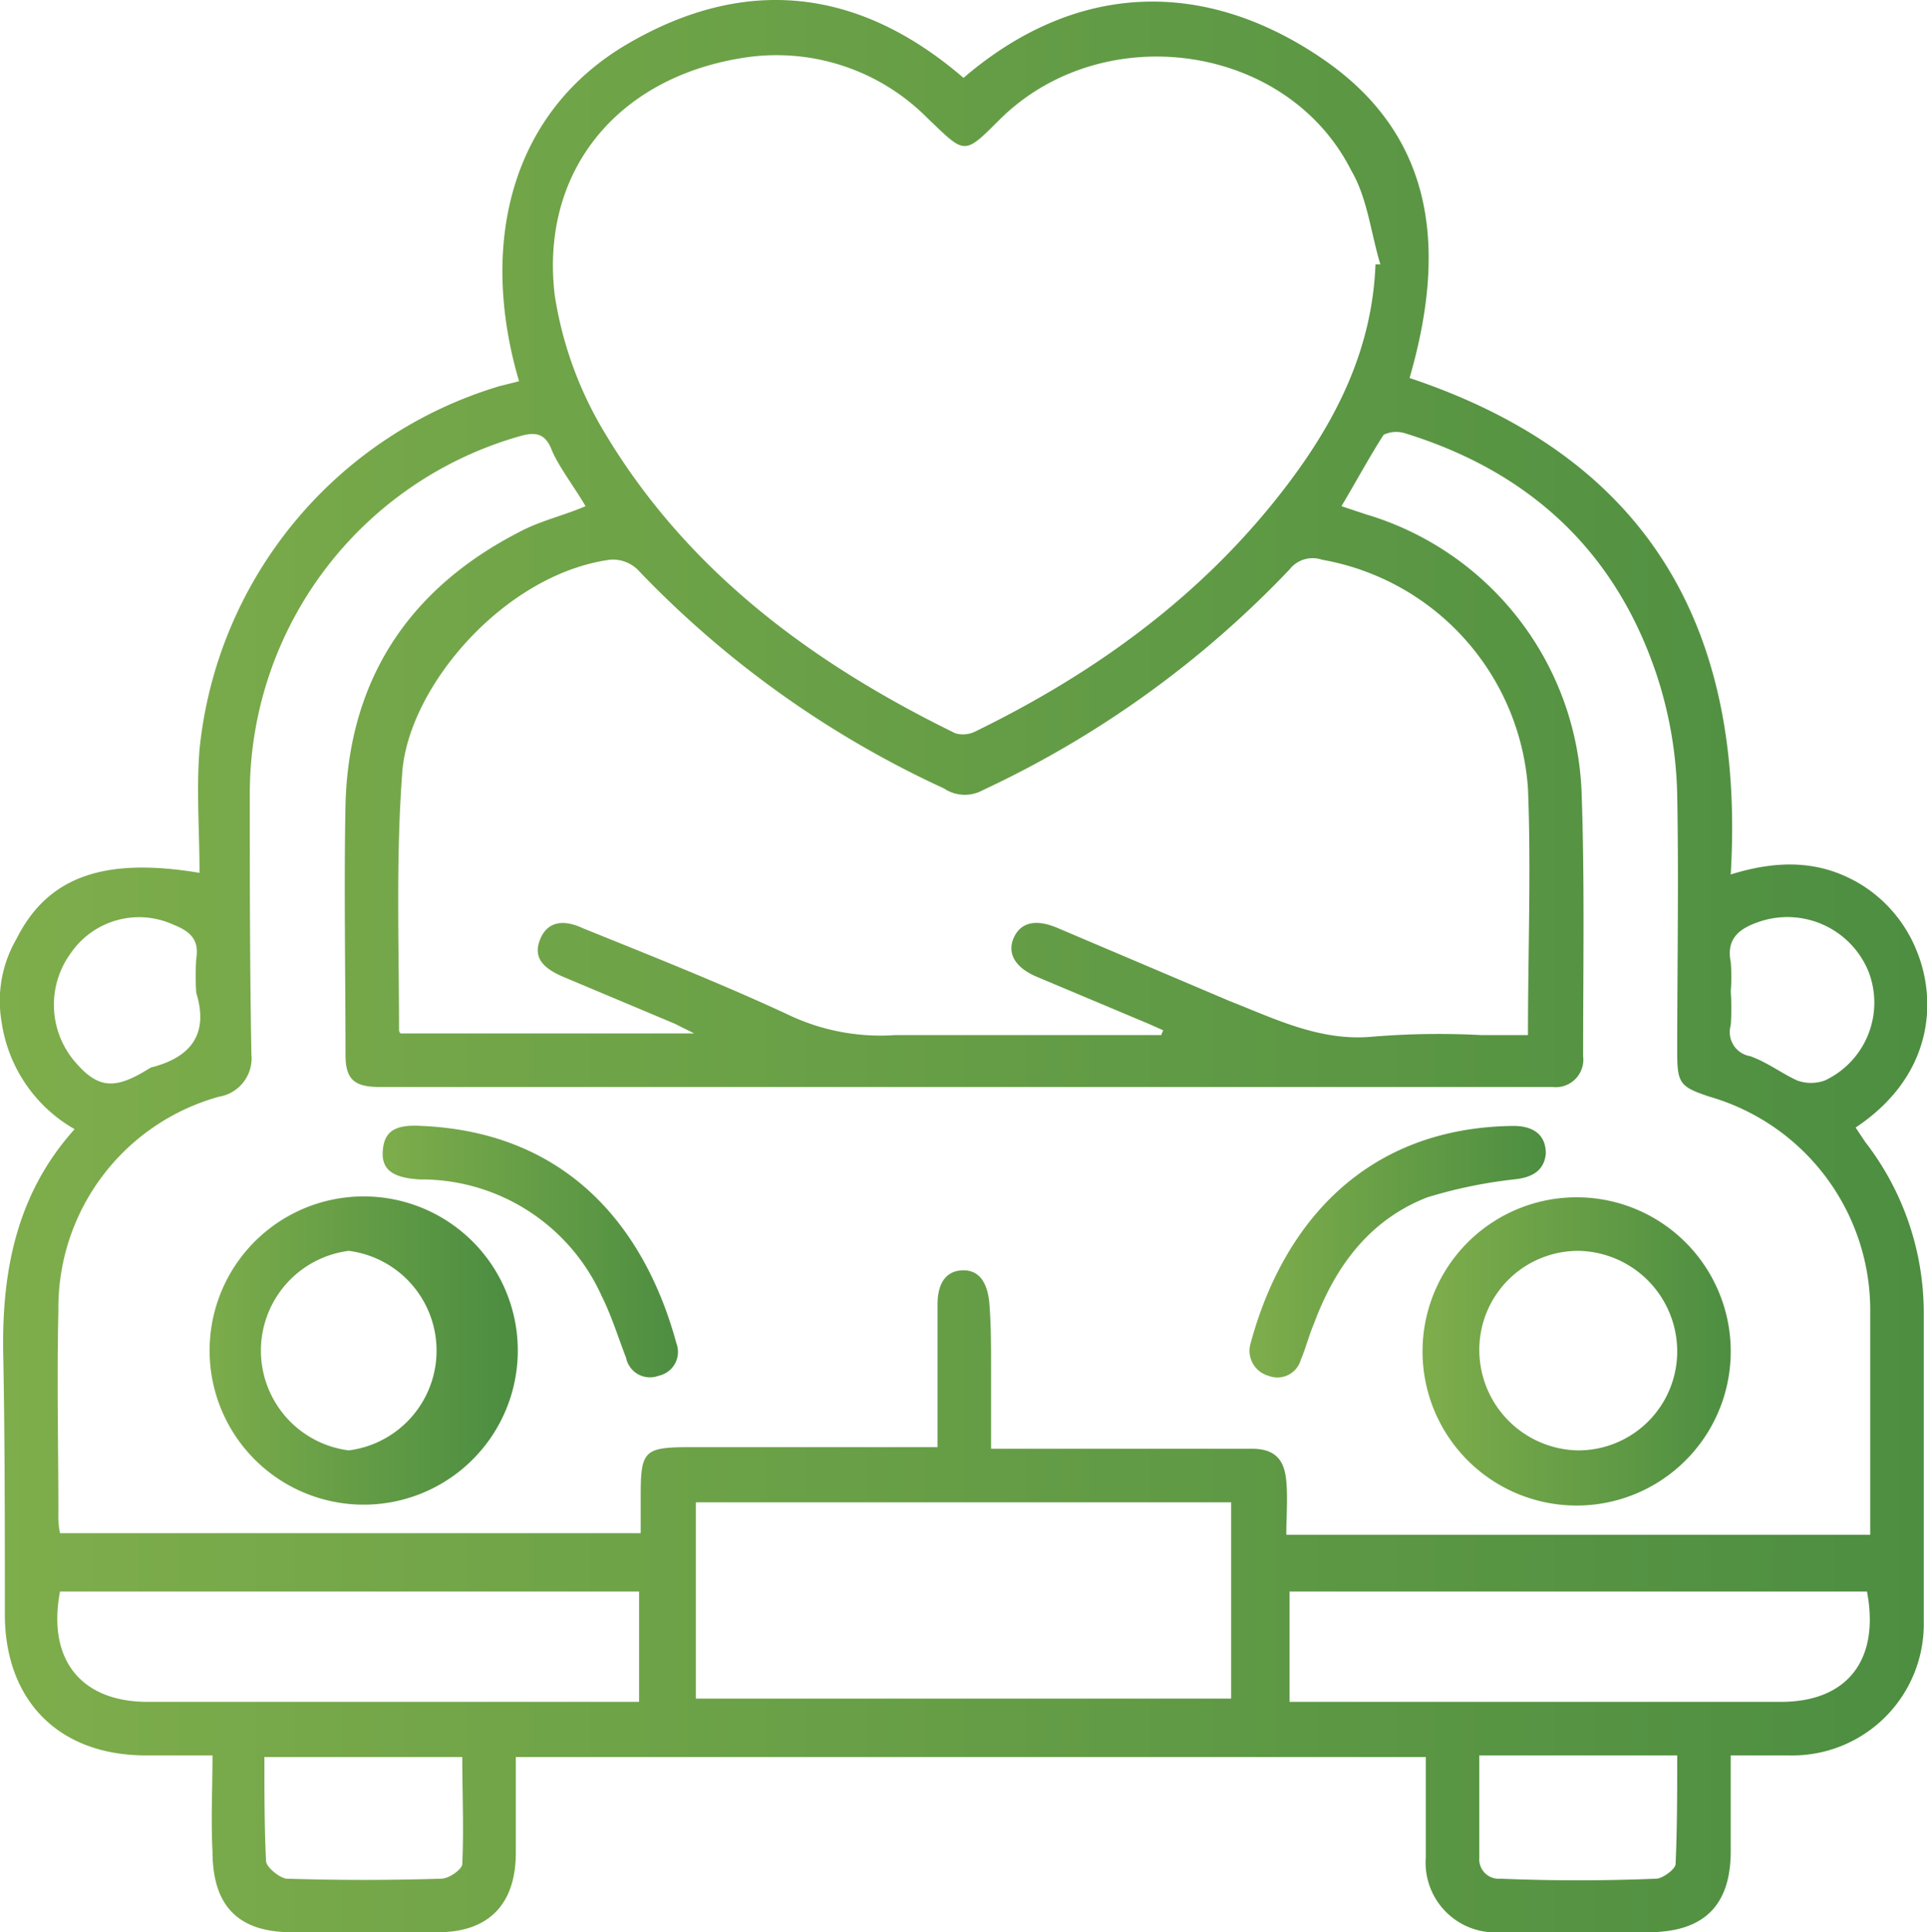 <svg xmlns="http://www.w3.org/2000/svg" xmlns:xlink="http://www.w3.org/1999/xlink" viewBox="0 0 118.8 119.1"><defs><style>.fda11eaa-1027-4d7b-97b2-8731fcdb97fb{fill:url(#f125ab86-61b9-402b-a688-ab9a3e4a7174);}.a31094a5-7488-45e9-a4e2-b5a2000deb6f{fill:url(#b2c3694c-aef7-40f8-af57-55f9d4df94d4);}.a3a43321-c860-4357-a546-3d6b39fa664e{fill:url(#e1d6896c-1233-414c-9b3b-e3b636673d25);}.f31b3f9e-d259-4aa6-ad95-1c440b72992d{fill:url(#a4c23d7c-a85e-4939-b597-c8c52d9666fc);}.eac5daf1-ba1b-4b99-a38c-addd41837221{fill:url(#a3c49058-9772-450f-9fe5-ba598c5bc20d);}</style><linearGradient id="f125ab86-61b9-402b-a688-ab9a3e4a7174" y1="59.56" x2="118.85" y2="59.56" gradientUnits="userSpaceOnUse"><stop offset="0" stop-color="#7ead4b"/><stop offset="1" stop-color="#4d8e41"/></linearGradient><linearGradient id="b2c3694c-aef7-40f8-af57-55f9d4df94d4" x1="12.12" y1="83.26" x2="30.95" y2="83.26" xlink:href="#f125ab86-61b9-402b-a688-ab9a3e4a7174"/><linearGradient id="e1d6896c-1233-414c-9b3b-e3b636673d25" x1="87.89" y1="83.26" x2="106.73" y2="83.26" xlink:href="#f125ab86-61b9-402b-a688-ab9a3e4a7174"/><linearGradient id="a4c23d7c-a85e-4939-b597-c8c52d9666fc" x1="23.57" y1="77.13" x2="41.79" y2="77.13" xlink:href="#f125ab86-61b9-402b-a688-ab9a3e4a7174"/><linearGradient id="a3c49058-9772-450f-9fe5-ba598c5bc20d" x1="77.05" y1="77.13" x2="95.28" y2="77.13" xlink:href="#f125ab86-61b9-402b-a688-ab9a3e4a7174"/></defs><g id="b9a055da-df59-4a4c-802f-96dd25ef8b4f" data-name="Layer 2"><g id="e7b91566-dbe2-44dd-9a29-83edf3765642" data-name="Layer 1"><path class="fda11eaa-1027-4d7b-97b2-8731fcdb97fb" d="M114.4,69.5c4.8-3.2,5-7.8,3.8-10.8a8.5,8.5,0,0,0-3.5-4.2c-2.5-1.5-5.1-1.5-8-.6.9-15.2-5.1-25.7-19.8-30.6,2.2-7.6,1.8-14.8-5.4-19.7S66.4-1.2,59.4,4.8C52.9-.8,45.9-1.5,38.7,2.7S29.5,15,32,23.5l-1.2.3A26.1,26.1,0,0,0,12.3,46.2c-.2,2.5,0,5,0,7.6-6-1-9.4.3-11.3,4.1A7.6,7.6,0,0,0,.1,63a9.1,9.1,0,0,0,4.5,6.6C1,73.6.1,78.4.2,83.5s.1,10.7.1,16,3.3,8.7,8.7,8.7h4.1c0,2-.1,4,0,5.9,0,3.4,1.6,5,4.9,5h9c3.1,0,4.8-1.7,4.8-4.9v-5.9H87.9v6.2a4.3,4.3,0,0,0,4.6,4.6h9.1c3.4,0,5.1-1.6,5.1-5v-5.9h3.6a8.1,8.1,0,0,0,8.3-8.3V81A17.2,17.2,0,0,0,115,70.4Zm-5.9-12.7a5.4,5.4,0,0,1,6.7,3.1,5.3,5.3,0,0,1-2.7,6.7,2.5,2.5,0,0,1-1.7,0c-.9-.4-1.8-1.1-2.9-1.5a1.5,1.5,0,0,1-1.2-1.9,14.7,14.7,0,0,0,0-2.1,10.8,10.8,0,0,0,0-1.8C106.4,57.8,107.3,57.2,108.5,56.8ZM45.6,3.6A13.1,13.1,0,0,1,57.2,7.3c2.3,2.2,2.2,2.3,4.4.1,6.3-6.3,17.7-4.8,21.7,3.1,1,1.7,1.2,3.8,1.8,5.8h-.3c-.2,5.1-2.3,9.4-5.3,13.4-5.1,6.8-11.8,11.7-19.4,15.4a1.7,1.7,0,0,1-1.2.1C49.9,40.8,42.1,35,37,26.2a23.2,23.2,0,0,1-2.8-8C33.3,10.7,37.9,4.9,45.6,3.6ZM63.9,60.2l6.9,2.9.9.4c0,.1-.1.2-.1.3H55.2a13.2,13.2,0,0,1-6.7-1.3c-4.1-1.9-8.4-3.6-12.6-5.3-1.3-.6-2.2-.3-2.6.7s0,1.7,1.4,2.3l6.9,2.9,1.2.6H24.7a.3.3,0,0,1-.1-.2c0-5.3-.2-10.6.2-15.9s6.3-12.2,12.8-13.1a2.2,2.2,0,0,1,1.7.6A61.7,61.7,0,0,0,58.2,48.6a2.3,2.3,0,0,0,2.4.1A62.5,62.5,0,0,0,79.5,35.1a1.8,1.8,0,0,1,2-.6A15.4,15.4,0,0,1,94.2,48.6c.2,5,0,10,0,15.2H91.3a50,50,0,0,0-6.7.1c-3.2.3-6-1.1-8.8-2.2L65.2,57.2c-1.4-.6-2.3-.3-2.7.6S62.5,59.6,63.9,60.2ZM4.5,65.3a5.4,5.4,0,0,1-.1-6.6A5.1,5.1,0,0,1,10.7,57c1,.4,1.6.9,1.4,2.1a14.7,14.7,0,0,0,0,2.1c.8,2.6-.4,4-2.8,4.6l-.5.3C6.9,67.2,5.9,67,4.5,65.3Zm24,49.6c0,.3-.8.9-1.3.9-3.2.1-6.3.1-9.5,0-.4,0-1.3-.7-1.3-1.1-.1-2.1-.1-4.2-.1-6.4H28.5C28.5,110.5,28.6,112.7,28.5,114.9Zm10.9-10H9.1c-4.1,0-6.2-2.6-5.4-6.8H39.4Zm36.5-.2h-33V92.6h33Zm27.4,10.2c0,.3-.8.9-1.2.9q-4.8.2-9.6,0a1.2,1.2,0,0,1-1.3-1.3v-6.3h12.2C103.4,110.5,103.4,112.7,103.3,114.9Zm6.5-10H79.5V98.1h35.6C115.9,102.3,113.9,104.9,109.8,104.9Zm5.5-10.3h-36c0-1.1.1-2.2,0-3.3s-.5-2-2.1-2H61.1v-5c0-1.3,0-2.6-.1-3.9s-.6-2.1-1.6-2.1-1.6.7-1.6,2.1v8.8H42.6c-2.9,0-3.1.2-3.1,3v2.3H3.7a4.9,4.9,0,0,1-.1-1.2c0-4.2-.1-8.3,0-12.5a13.5,13.5,0,0,1,9.9-13.2,2.4,2.4,0,0,0,2-2.6c-.1-5.4-.1-10.7-.1-16.1A22.9,22.9,0,0,1,32,26.9c1-.3,1.6-.2,2,.8s1.4,2.3,2.1,3.5c-1.4.6-2.8.9-4.1,1.6-6.8,3.5-10.5,9.1-10.7,16.8-.1,5.1,0,10.3,0,15.4,0,1.5.5,2,2.1,2H95.7a1.7,1.7,0,0,0,1.9-1.9c0-5.5.1-11-.1-16.4a18.6,18.6,0,0,0-13.3-17l-1.5-.5c.9-1.5,1.7-3,2.6-4.4a1.8,1.8,0,0,1,1.3-.1c7.8,2.4,13.1,7.4,15.6,15.1a25.3,25.3,0,0,1,1.2,7.2c.1,5.3,0,10.6,0,15.9,0,1.9.2,2.1,2,2.7a13.7,13.7,0,0,1,9.9,13Z"/><path class="a31094a5-7488-45e9-a4e2-b5a2000deb6f" d="M21.4,73.8a9.5,9.5,0,0,0,.1,18.9,9.5,9.5,0,1,0-.1-18.9Zm.1,15.6a6.2,6.2,0,0,1,0-12.3,6.2,6.2,0,0,1,0,12.3Z"/><path class="a3a43321-c860-4357-a546-3d6b39fa664e" d="M97.3,73.8a9.5,9.5,0,1,0,9.4,9.5A9.5,9.5,0,0,0,97.3,73.8Zm0,15.6a6.2,6.2,0,0,1-6.1-6.2,6.1,6.1,0,0,1,6.1-6.1,6.2,6.2,0,0,1,6.1,6.2A6.1,6.1,0,0,1,97.3,89.4Z"/><path class="f31b3f9e-d259-4aa6-ad95-1c440b72992d" d="M40.6,84.8a1.5,1.5,0,0,1-2-1.1c-.5-1.3-.9-2.6-1.5-3.8a12.2,12.2,0,0,0-10.9-7.2h-.3c-1.7-.1-2.4-.6-2.3-1.8s.8-1.6,2.4-1.5c9.1.4,13.8,6.4,15.7,13.4A1.5,1.5,0,0,1,40.6,84.8Z"/><path class="eac5daf1-ba1b-4b99-a38c-addd41837221" d="M95.3,71.1c-.1,1.1-.9,1.5-2,1.6A29.3,29.3,0,0,0,88,73.8c-3.6,1.4-5.7,4.3-7,7.8-.3.7-.5,1.5-.8,2.2a1.5,1.5,0,0,1-2,1,1.6,1.6,0,0,1-1.1-2c2-7.4,7.1-13.3,16.2-13.4C94.6,69.4,95.3,70,95.3,71.1Z"/></g></g></svg>